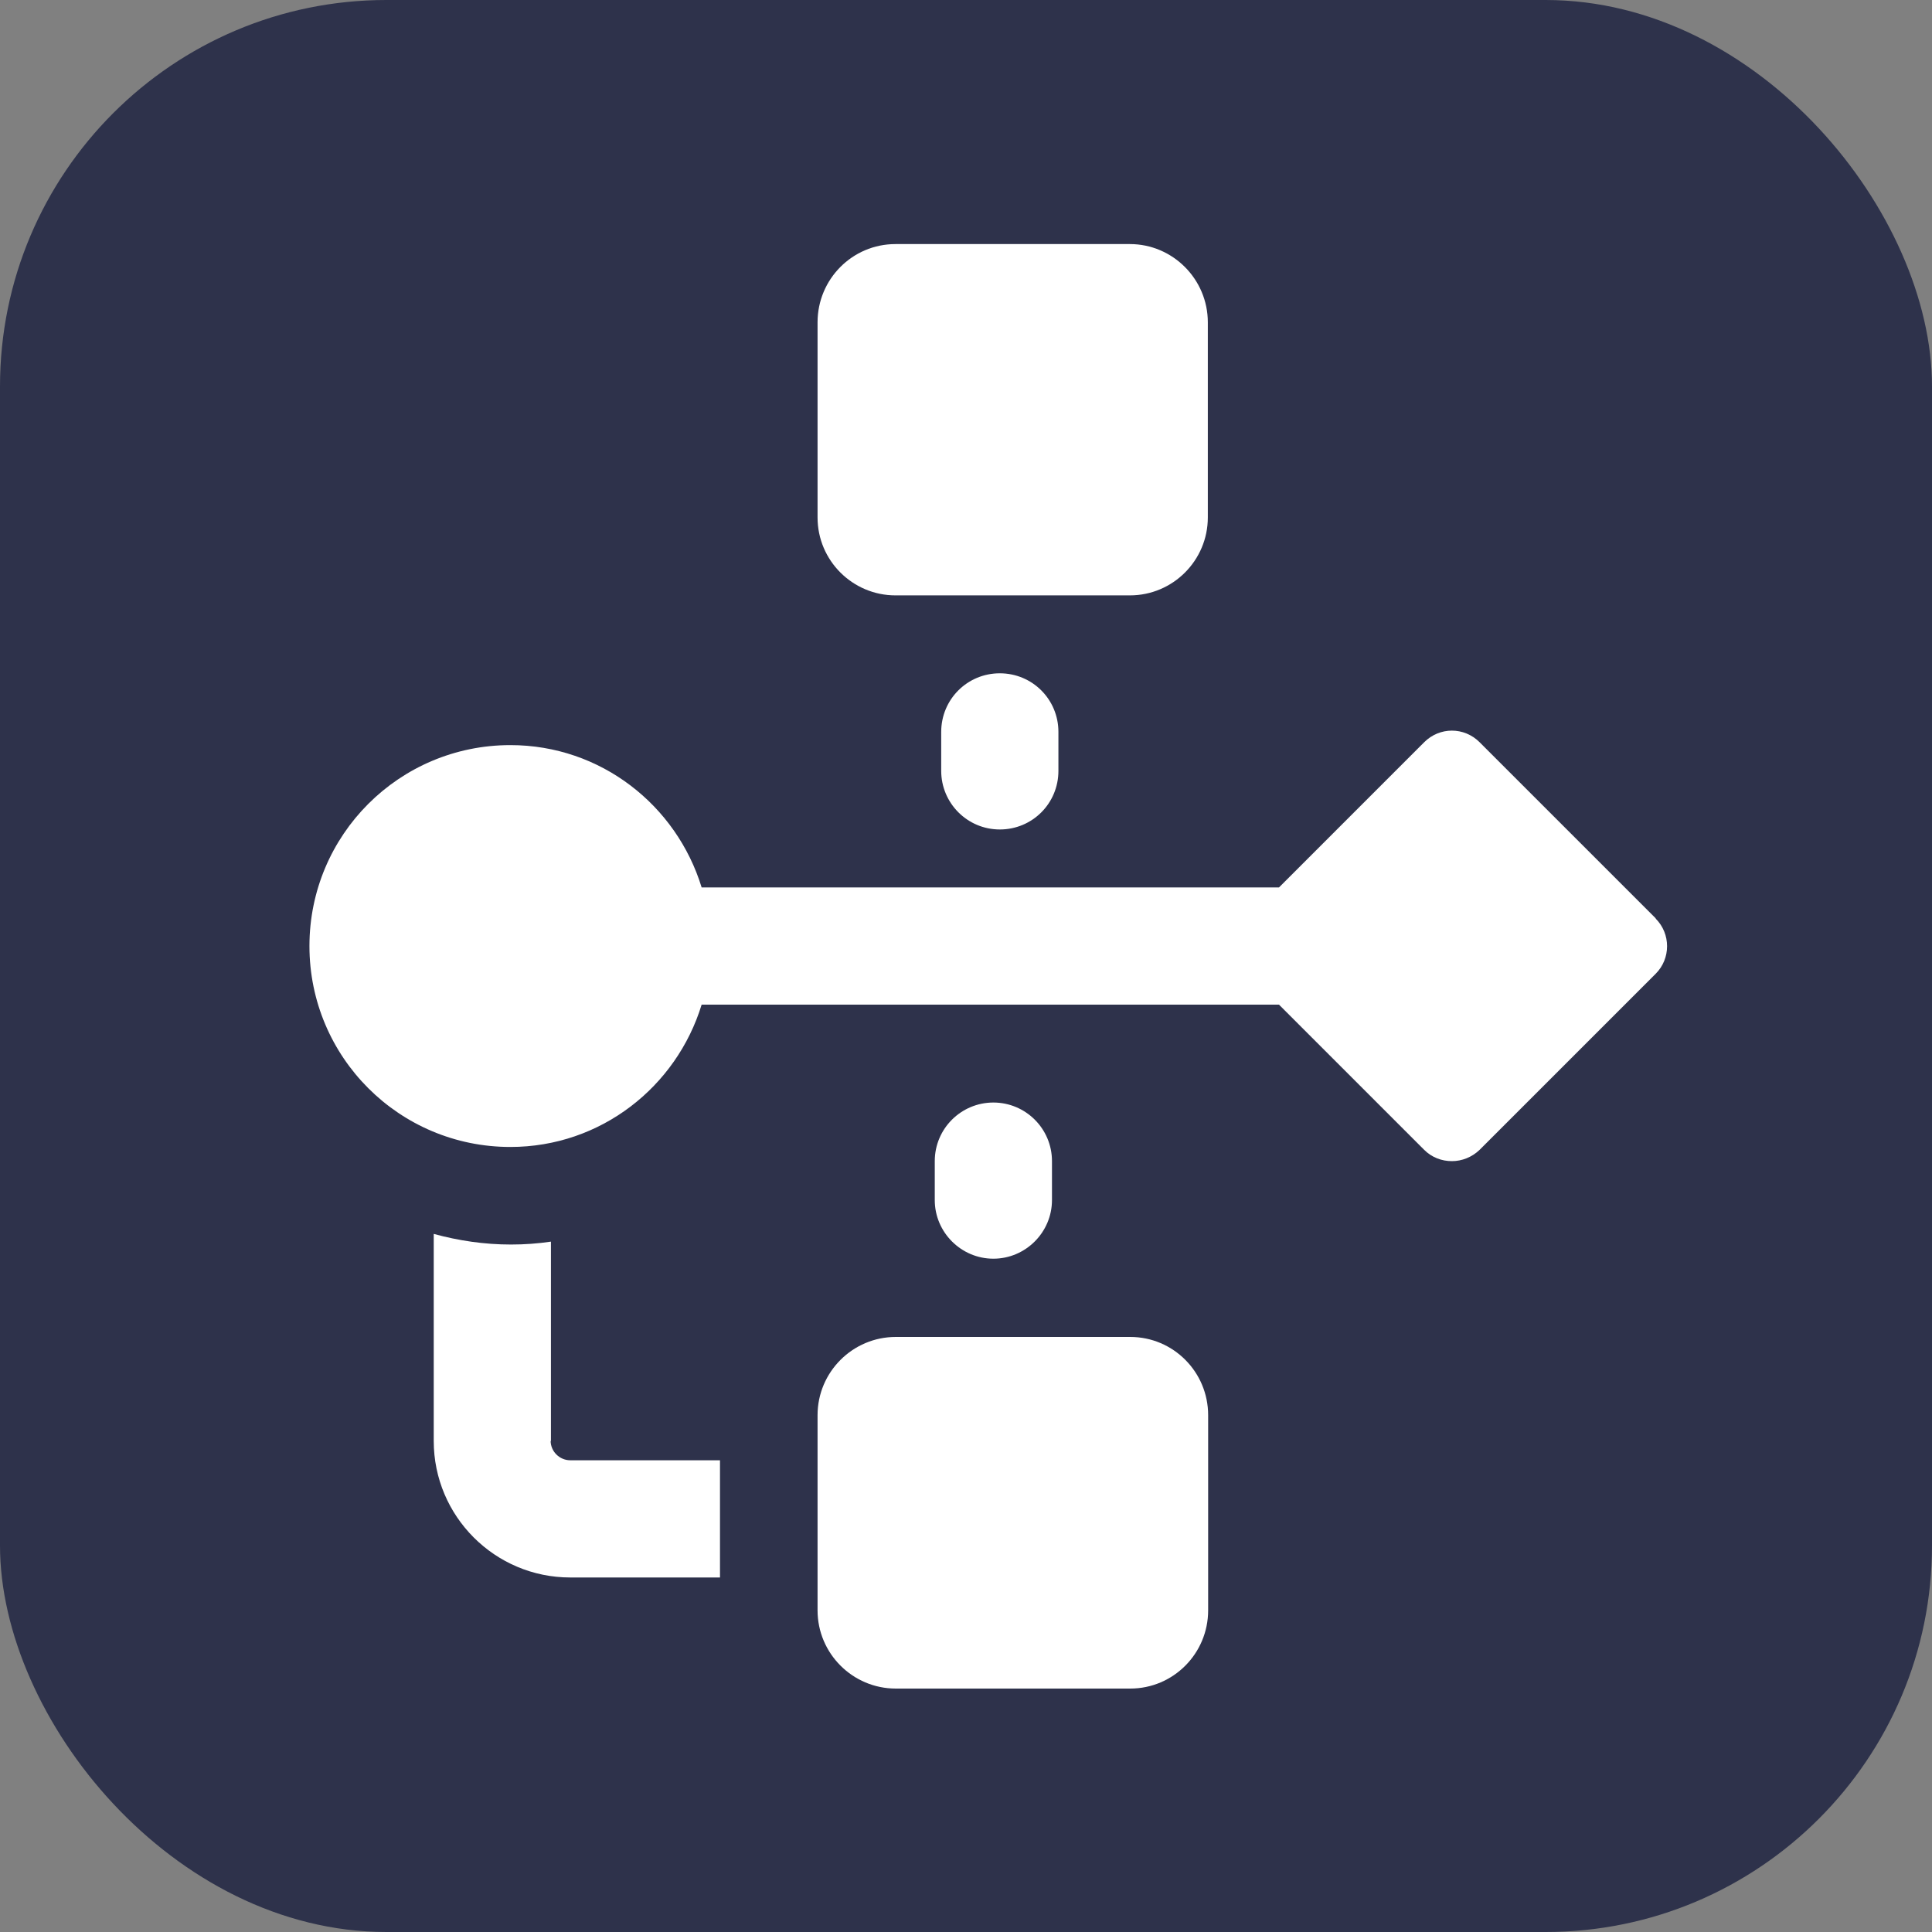 <?xml version="1.0" encoding="UTF-8"?>
<svg id="Ebene_1" data-name="Ebene 1" xmlns="http://www.w3.org/2000/svg" xmlns:xlink="http://www.w3.org/1999/xlink" viewBox="0 0 60 60">
  <rect x="0" y="0" width="60" height="60" fill="#808080" stroke="none"/>
  <defs>
    <style>
      .cls-1 {
        fill: none;
      }

      .cls-2 {
        clip-path: url(#clippath);
      }

      .cls-3 {
        fill: #fff;
      }

      .cls-4 {
        fill: #2e324b;
      }
    </style>
    <clipPath id="clippath">
      <rect class="cls-1" width="60" height="60"/>
    </clipPath>
  </defs>
  <g class="cls-2">
    <rect class="cls-4" width="60" height="60" rx="12" ry="12"/>
    <path class="cls-3" d="m35.1,41.52h-7.28c-1.34,0-2.43,1.09-2.43,2.43v6.06c0,1.34,1.09,2.43,2.43,2.43h7.28c1.34,0,2.42-1.09,2.42-2.43v-6.06c0-1.34-1.08-2.43-2.42-2.43m-17.99,3.24v-6.2c-.41.06-.82.09-1.24.09-.83,0-1.63-.12-2.4-.33v6.43c0,2.34,1.9,4.24,4.24,4.24h4.65v-3.64h-4.65c-.33,0-.61-.27-.61-.61"/>
    <path class="cls-3" d="m30.85,34.24c-1,0-1.82.81-1.82,1.82v1.21c0,1,.82,1.82,1.82,1.82s1.82-.82,1.82-1.82v-1.21c0-1.01-.82-1.82-1.82-1.82m20.57-5.72l-5.47-5.47c-.24-.24-.55-.36-.86-.36s-.62.12-.86.36l-4.51,4.51h-17.93c-.78-2.55-3.13-4.42-5.94-4.42-3.45,0-6.24,2.79-6.24,6.24s2.79,6.24,6.24,6.24c2.81,0,5.16-1.87,5.94-4.42h17.93l4.51,4.51c.24.24.55.35.86.35s.62-.12.86-.35l5.47-5.47c.47-.47.47-1.24,0-1.71m-22.19-5.8v1.21c0,1,.81,1.82,1.82,1.82s1.82-.81,1.82-1.82v-1.21c0-1.01-.81-1.82-1.82-1.82s-1.82.81-1.82,1.82m-1.42-4.24h7.28c1.34,0,2.42-1.09,2.42-2.42v-6.06c0-1.34-1.09-2.43-2.42-2.43h-7.28c-1.34,0-2.42,1.09-2.42,2.43v6.06c0,1.34,1.09,2.42,2.42,2.42"/>
  </g>
</svg>